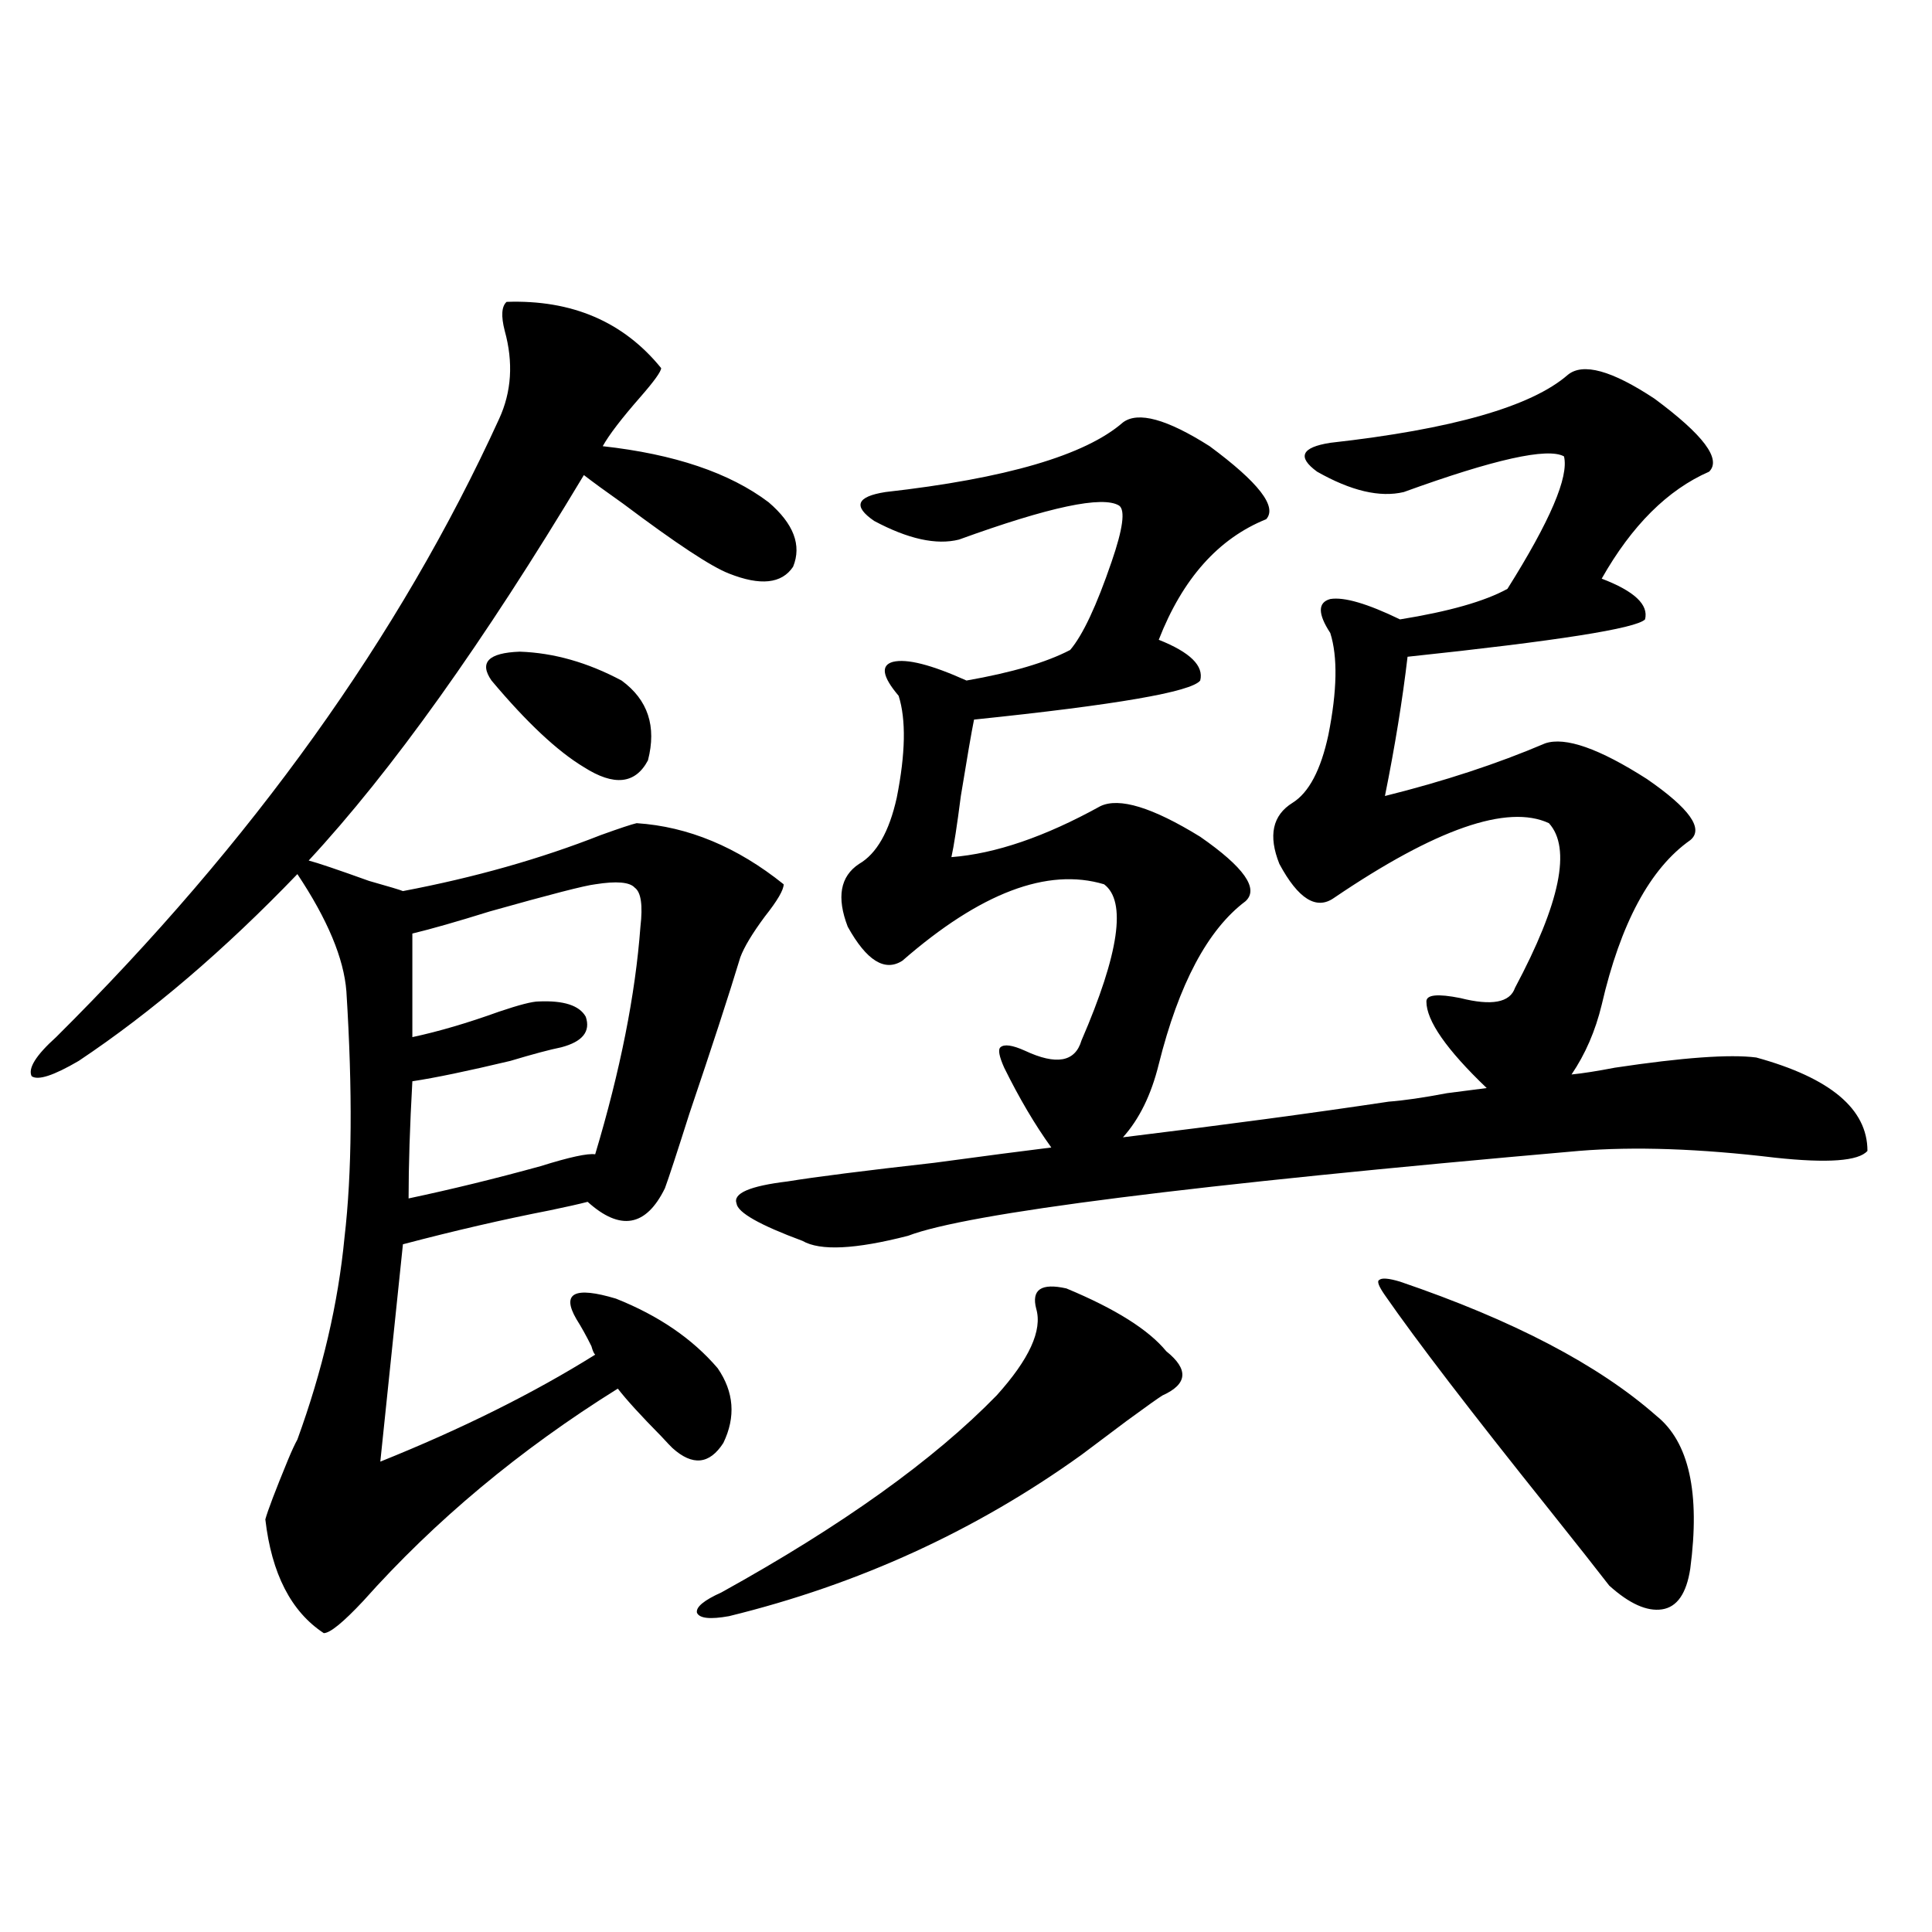 <?xml version="1.0" encoding="utf-8"?>
<!-- Generator: Adobe Illustrator 16.0.0, SVG Export Plug-In . SVG Version: 6.00 Build 0)  -->
<!DOCTYPE svg PUBLIC "-//W3C//DTD SVG 1.1//EN" "http://www.w3.org/Graphics/SVG/1.1/DTD/svg11.dtd">
<svg version="1.1" id="图层_1" xmlns="http://www.w3.org/2000/svg" xmlns:xlink="http://www.w3.org/1999/xlink" x="0px" y="0px"
	 width="1000px" height="1000px" viewBox="0 0 1000 1000" enable-background="new 0 0 1000 1000" xml:space="preserve">
<path d="M262.213,156.246c33.811-1.167,60.486,10.259,79.998,34.277c0,1.758-3.582,6.743-10.731,14.941
	c-9.756,11.137-16.265,19.638-19.512,25.488c37.072,4.106,65.685,13.774,85.852,29.004c13.003,11.137,17.226,22.275,12.683,33.398
	c-5.854,8.789-16.92,9.97-33.17,3.516c-9.115-3.516-27.316-15.518-54.633-36.035c-9.115-6.441-15.944-11.426-20.487-14.941
	c-52.041,86.723-99.51,153.232-142.436,199.512c4.543,1.181,14.954,4.697,31.219,10.547c10.396,2.939,16.25,4.697,17.561,5.273
	c37.072-7.031,71.218-16.699,102.437-29.004c9.756-3.516,15.93-5.562,18.536-6.152c26.661,1.758,52.026,12.305,76.096,31.641
	c0,2.939-3.262,8.501-9.756,16.699c-6.509,8.789-10.731,15.82-12.683,21.094c-5.854,19.336-14.634,46.294-26.341,80.859
	c-6.509,20.517-10.731,33.398-12.683,38.672c-9.756,19.927-23.094,22.275-39.999,7.031c-4.558,1.181-11.066,2.637-19.512,4.395
	c-24.069,4.697-49.435,10.547-76.096,17.578l-11.707,112.5c42.271-16.988,79.343-35.445,111.217-55.371
	c-0.655-0.577-1.311-2.046-1.951-4.395c-2.606-5.273-5.213-9.956-7.805-14.063c-7.805-13.472-0.976-16.988,20.487-10.547
	c22.104,8.789,39.664,20.805,52.682,36.035c8.445,12.305,9.421,25.2,2.927,38.672c-7.164,11.137-15.944,12.016-26.341,2.637
	c-0.655-0.577-2.606-2.637-5.854-6.152c-10.411-10.547-17.896-18.745-22.438-24.609c-50.73,31.641-94.632,68.266-131.704,109.863
	c-10.411,11.124-17.24,16.699-20.487,16.699c-16.92-11.137-26.996-30.762-30.243-58.887c1.296-4.683,5.198-14.941,11.707-30.762
	c1.951-4.683,3.567-8.198,4.878-10.547c13.003-35.733,21.128-70.601,24.39-104.59c3.902-33.398,4.223-75.874,0.976-127.441
	c-1.311-16.988-9.756-37.202-25.365-60.645c-37.728,39.262-75.455,71.494-113.168,96.68c-13.018,7.622-21.143,10.259-24.39,7.91
	c-1.951-4.092,2.271-10.835,12.683-20.215c101.461-100.772,177.877-207.422,229.263-319.922c6.494-14.063,7.47-29.292,2.927-45.703
	C259.286,163.58,259.606,158.595,262.213,156.246z M308.065,457.711c-5.213,0.591-23.414,5.273-54.633,14.063
	c-16.92,5.273-30.243,9.091-39.999,11.426v53.613c13.658-2.925,28.612-7.32,44.877-13.184c10.396-3.516,17.226-5.273,20.487-5.273
	c13.003-0.577,21.128,2.06,24.39,7.91c2.592,7.622-1.631,12.895-12.683,15.82c-5.854,1.181-14.634,3.516-26.341,7.031
	c-22.118,5.273-39.023,8.789-50.73,10.547c-1.311,23.442-1.951,43.657-1.951,60.645c22.104-4.683,44.877-10.245,68.291-16.699
	c14.954-4.683,24.39-6.729,28.292-6.152c13.003-43.355,20.808-82.617,23.414-117.773c1.296-11.124,0.32-17.866-2.927-20.215
	C325.946,456.544,319.117,455.953,308.065,457.711z M321.724,352.242c13.658,9.97,18.201,23.73,13.658,41.309
	c-6.509,12.305-17.561,13.486-33.17,3.516c-13.658-8.198-29.603-23.14-47.804-44.824c-6.509-9.366-1.631-14.351,14.634-14.941
	C286.603,337.892,304.163,342.877,321.724,352.242z M551.962,666.891c25.365,10.547,42.591,21.396,51.706,32.52
	c11.707,9.38,11.052,17.001-1.951,22.852c-1.951,1.181-8.14,5.576-18.536,13.184c-11.707,8.789-19.512,14.653-23.414,17.578
	c-54.633,39.262-115.454,67.099-182.435,83.496c-9.756,1.758-15.289,1.167-16.585-1.758c-0.655-2.925,3.567-6.441,12.683-10.547
	c62.438-34.566,109.906-68.555,142.436-101.953c16.905-18.745,23.734-33.687,20.487-44.824
	C533.746,667.481,538.944,663.966,551.962,666.891z M718.787,570.211c7.805-0.577,17.881-2.046,30.243-4.395
	c9.101-1.167,15.93-2.046,20.487-2.637c-20.822-19.913-31.219-34.854-31.219-44.824c0-3.516,5.854-4.092,17.561-1.758
	c16.25,4.106,25.686,2.348,28.292-5.273c23.414-43.945,29.268-72.359,17.561-85.254c-21.463-9.956-58.535,2.939-111.217,38.672
	c-9.115,6.455-18.536,0.591-28.292-17.578c-5.854-14.639-3.582-25.186,6.829-31.641c8.445-5.273,14.634-16.988,18.536-35.156
	c4.543-22.852,4.878-40.43,0.976-52.734c-6.509-9.956-6.509-15.82,0-17.578c7.149-1.167,19.177,2.348,36.097,10.547
	c25.365-4.092,43.901-9.366,55.608-15.82c22.104-35.156,31.859-58.008,29.268-68.555c-8.46-4.683-36.097,1.469-82.925,18.457
	c-12.362,2.939-27.316-0.577-44.877-10.547c-10.411-7.608-8.14-12.593,6.829-14.941c63.078-7.031,104.053-18.745,122.924-35.156
	c7.805-6.441,22.759-2.334,44.877,12.305c25.365,18.759,34.786,31.352,28.292,37.793c-21.463,9.38-39.999,27.837-55.608,55.371
	c16.905,6.455,24.39,13.486,22.438,21.094c-4.558,4.697-45.532,11.137-122.924,19.336c-2.606,22.275-6.509,46.294-11.707,72.07
	c30.563-7.608,58.2-16.699,82.925-27.246c10.396-3.516,27.957,2.637,52.682,18.457c22.104,15.244,29.588,25.791,22.438,31.641
	c-20.822,14.653-36.097,43.066-45.853,85.254c-3.262,13.486-8.46,25.488-15.609,36.035c5.854-0.577,13.323-1.758,22.438-3.516
	c35.121-5.273,59.511-7.031,73.169-5.273c38.368,10.547,57.56,26.669,57.56,48.34c-4.558,5.273-20.487,6.455-47.804,3.516
	c-39.023-4.683-72.849-5.85-101.461-3.516c-200.971,17.578-316.745,32.231-347.309,43.945c-27.316,7.031-45.532,7.91-54.633,2.637
	c-22.118-8.198-33.505-14.639-34.146-19.336c-1.951-5.273,6.829-9.077,26.341-11.426c14.299-2.334,39.664-5.562,76.096-9.668
	c26.006-3.516,46.173-6.152,60.486-7.91c-8.46-11.714-16.585-25.488-24.39-41.309c-2.606-5.85-3.262-9.366-1.951-10.547
	c1.951-1.758,6.174-1.167,12.683,1.758c16.25,7.622,26.006,5.864,29.268-5.273c19.512-45.113,23.414-72.07,11.707-80.859
	c-29.268-8.789-64.068,4.395-104.388,39.551c-9.115,5.864-18.536,0-28.292-17.578c-5.854-15.23-3.902-26.065,5.854-32.52
	c9.101-5.273,15.609-16.699,19.512-34.277c4.543-22.852,4.878-40.43,0.976-52.734c-8.46-9.956-9.436-15.82-2.927-17.578
	c7.149-1.758,19.832,1.469,38.048,9.668c23.414-4.092,41.295-9.366,53.657-15.82c6.494-7.608,13.658-22.852,21.463-45.703
	c5.854-16.988,7.149-26.656,3.902-29.004c-8.46-5.273-36.097,0.591-82.925,17.578c-11.707,2.939-26.341-0.288-43.901-9.668
	c-11.066-7.608-9.115-12.593,5.854-14.941c62.438-7.031,103.412-19.034,122.924-36.035c7.805-5.85,22.759-1.758,44.877,12.305
	c25.365,18.759,35.121,31.352,29.268,37.793c-24.725,9.97-43.261,30.762-55.608,62.402c16.25,6.455,23.414,13.486,21.463,21.094
	c-4.558,5.864-43.581,12.607-117.07,20.215c-1.311,6.455-3.582,19.638-6.829,39.551c-1.951,15.244-3.582,25.791-4.878,31.641
	c22.759-1.758,48.444-10.547,77.071-26.367c9.756-4.683,26.981,0.591,51.706,15.82c22.759,15.82,30.563,26.958,23.414,33.398
	c-19.512,14.653-34.48,42.778-44.877,84.375c-3.902,15.82-10.091,28.427-18.536,37.793
	C633.911,582.228,679.764,576.075,718.787,570.211z M724.641,663.375c58.535,19.927,102.757,43.066,132.68,69.434
	c16.905,13.486,22.759,39.853,17.561,79.102c-1.951,12.895-6.829,19.927-14.634,21.094s-16.92-2.925-27.316-12.305
	c-5.854-7.608-16.265-20.792-31.219-39.551c-40.334-50.386-68.626-87.3-84.876-110.742c-3.262-4.683-4.237-7.32-2.927-7.91
	C715.205,661.329,718.787,661.617,724.641,663.375z"/>
</svg>
